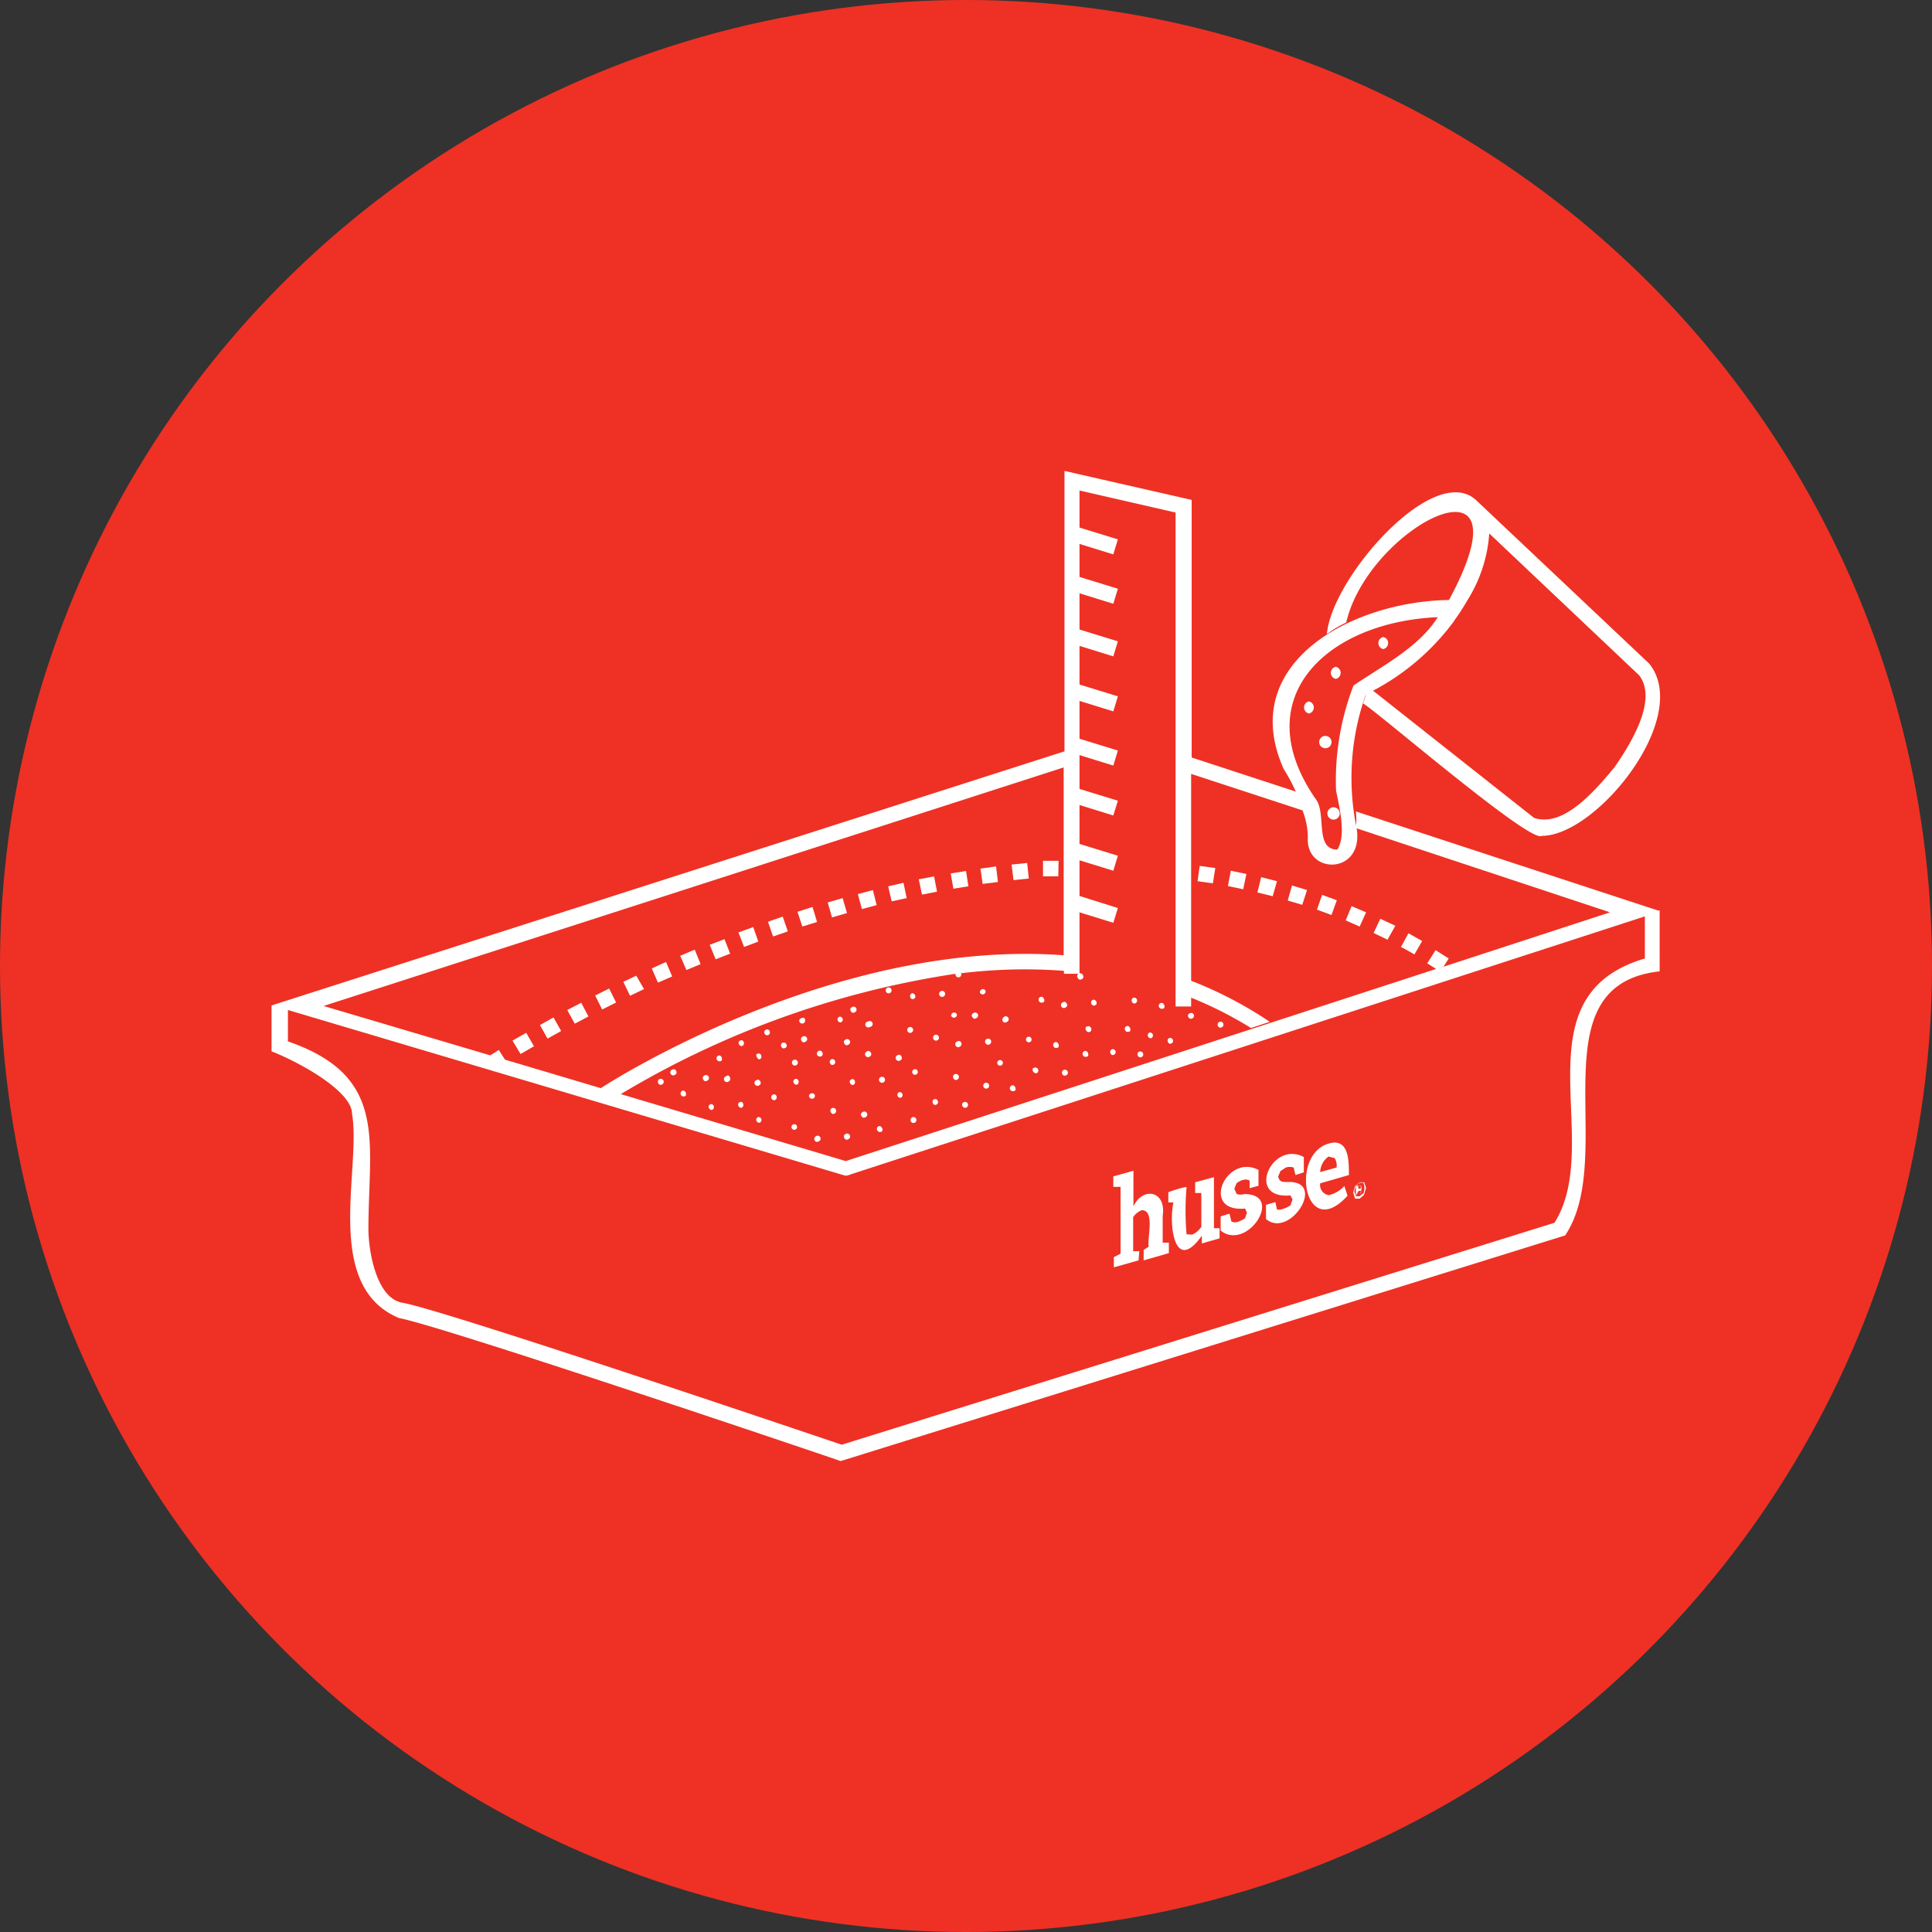 <svg id="Warstwa_1" data-name="Warstwa 1" xmlns="http://www.w3.org/2000/svg" viewBox="0 0 72 72"><rect x="0" y="0" width="72" height="72" fill="#333333" stroke="none"/><defs><style>.cls-1{fill:#ee3124;}.cls-2{fill:#fff;}</style></defs><circle class="cls-1" cx="36" cy="36" r="36"/><polygon class="cls-2" points="31.54 43.84 31.54 43.84 31.52 43.83 31.54 43.84"/><path class="cls-2" d="M61.78,33.93,50.53,30.24a3,3,0,0,1,0,.62L60,34l-6.43,2.1.23-.08.19-.3-.49-.31-.31.49.33.21-22,7.16-12.7-3.78-.23-.36-.32.2h0l-6.21-1.84,27.58-8.89v7c-8.43-.62-16.7,4.58-17.32,5l.74.22a34.06,34.06,0,0,1,12.55-4.53.1.1,0,0,1,0-.06.1.1,0,0,0,0,.06.11.11,0,0,0,.16.12.11.11,0,0,0,0-.19.08.08,0,0,1,.05.05,19.57,19.57,0,0,1,3.83-.09v.11h.58V34l1.26.39.17-.55-1.43-.45V32.06l1.26.39.17-.56-1.43-.44V30l1.26.39.17-.55-1.43-.44V28.14l1.26.39.17-.56-1.43-.44V26.12l1.26.39.17-.56-1.43-.44V24.07l1.26.39.17-.56-1.43-.44V22.11l1.26.39.17-.56-1.43-.44V20.27l1.26.39.17-.56-1.43-.44V18.28l3.58.82V37.51h.58v-.33a14.6,14.6,0,0,1,2.23,1.13l.7-.23a14.92,14.92,0,0,0-2.93-1.53V28.84l4.15,1.36a2.84,2.84,0,0,1,.2,1c-.1,1.41,2.09,1.41,1.82-.32a9.3,9.3,0,0,1,.34-5c0,.07-.06.19-.1.34.39.18,6.25,5.25,6.66,4.93,2.05,0,5.61-4.43,4-6.42L55,18.63h0c-1.58-1.43-5.38,2.92-5.55,5a4.15,4.15,0,0,1,.72-.43c.83-3.61,7-6.71,3.83-.84-3.61.05-7.93,2.35-6.16,6.3a6.37,6.37,0,0,1,.45.84l-3.88-1.27v-9.6l-4.74-1.08V28L10.12,37.47v1.71c1.11.44,3,1.5,3,2.33.35,2.07-1.11,6.41,1.75,7.61,1.6.29,16.19,5.23,16.46,5.33l27-8.41c2-3-1.16-9.33,3.52-9.84V33.93ZM35.71,36.12h0Zm18.49-13h0a7.84,7.84,0,0,0,.48-.74h0a5.36,5.36,0,0,0,.82-2.5l5.59,5.29c.67.89-.24,2.44-.92,3.42-.95,1.16-2,2.22-3,1.89l-6-4.74A8.89,8.89,0,0,0,54.2,23.13ZM53.58,23h0c-.71,1.14-2.13,1.85-3.14,2.55a9.86,9.86,0,0,0-.65,3.91c.14.69.38,1.68.05,2.2-.87,0-.38-1.36-.82-1.9C46.43,26,49.45,23.18,53.58,23Zm-5,7.17c-.07-.19-.14-.38-.22-.55C48.41,29.78,48.48,30,48.55,30.15ZM61.3,35.72c-4.82,1.42-1.48,6.85-3.37,9.85L31.37,53.84C30,53.38,16.48,48.8,15,48.55c-1-.17-1.27-2-1.27-2.74,0-3.29.76-5.7-3-7V37.64l20.76,6.17h0l.08,0,.61-.2h0L61.3,34.15Z"/><path class="cls-2" d="M32.82,42.18c.13,0,.06-.25-.07-.21S32.68,42.22,32.82,42.18Z"/><path class="cls-2" d="M33.57,40.91a.11.11,0,0,0-.06-.21A.11.11,0,0,0,33.57,40.91Z"/><path class="cls-2" d="M34.05,41.85a.11.11,0,1,0-.07-.2A.11.11,0,0,0,34.05,41.85Z"/><path class="cls-2" d="M34.89,41.17a.11.11,0,0,0-.06-.21C34.69,41,34.76,41.22,34.89,41.17Z"/><path class="cls-2" d="M35.66,40.24a.11.11,0,0,0-.07-.21C35.46,40.07,35.52,40.29,35.66,40.24Z"/><path class="cls-2" d="M36,41.28a.11.11,0,0,0-.07-.21C35.79,41.11,35.86,41.32,36,41.28Z"/><path class="cls-2" d="M36.76,40.57a.11.11,0,1,0-.07-.2A.11.11,0,0,0,36.76,40.57Z"/><path class="cls-2" d="M37.24,39.51a.1.1,0,1,0,.06.2A.1.1,0,1,0,37.24,39.51Z"/><path class="cls-2" d="M37.78,40.66c.13,0,.06-.25-.07-.21A.11.11,0,0,0,37.78,40.66Z"/><path class="cls-2" d="M41.51,39.31a.11.11,0,0,0-.06-.21C41.31,39.15,41.38,39.36,41.51,39.31Z"/><path class="cls-2" d="M42.06,38.45c.13,0,.06-.25-.07-.21S41.92,38.5,42.06,38.45Z"/><path class="cls-2" d="M40.53,38.25c-.14,0-.07.25.07.21S40.66,38.2,40.53,38.25Z"/><path class="cls-2" d="M42.53,39.4a.11.11,0,0,0-.07-.21C42.33,39.23,42.4,39.44,42.53,39.4Z"/><path class="cls-2" d="M38.62,40a.11.11,0,0,0-.07-.21C38.42,39.81,38.49,40,38.62,40Z"/><path class="cls-2" d="M39.39,39.05c.13,0,.06-.26-.07-.21S39.25,39.09,39.39,39.05Z"/><path class="cls-2" d="M38.37,38.84a.1.1,0,1,0-.06-.2A.1.1,0,1,0,38.37,38.84Z"/><path class="cls-2" d="M39.72,40.08a.11.11,0,0,0-.07-.21C39.52,39.92,39.58,40.13,39.72,40.08Z"/><path class="cls-2" d="M40.49,39.38c.13,0,.06-.25-.07-.21A.11.11,0,0,0,40.49,39.38Z"/><path class="cls-2" d="M43.65,38.89a.11.11,0,0,0-.06-.21C43.45,38.72,43.52,38.94,43.65,38.89Z"/><path class="cls-2" d="M42.9,38.69a.11.11,0,0,0-.06-.21A.11.11,0,0,0,42.9,38.69Z"/><path class="cls-2" d="M44.28,37.89a.11.11,0,0,0,.21-.07C44.45,37.69,44.23,37.76,44.28,37.89Z"/><path class="cls-2" d="M45.52,38.29a.11.11,0,0,0-.07-.21C45.32,38.13,45.38,38.34,45.52,38.29Z"/><path class="cls-2" d="M30.5,42.54a.11.11,0,1,0-.1-.19C30.28,42.42,30.38,42.61,30.5,42.54Z"/><path class="cls-2" d="M31.1,41.5a.11.11,0,0,0-.1-.2C30.87,41.37,31,41.57,31.1,41.5Z"/><path class="cls-2" d="M31.5,42.27c-.12.06,0,.26.1.19A.11.11,0,1,0,31.5,42.27Z"/><path class="cls-2" d="M32.14,41.45c-.13.06,0,.26.1.19A.11.11,0,1,0,32.14,41.45Z"/><path class="cls-2" d="M34.07,39.85a.1.1,0,1,0,.06.2A.1.1,0,1,0,34.07,39.85Z"/><path class="cls-2" d="M34.89,38.78a.11.11,0,1,0-.07-.2A.11.11,0,0,0,34.89,38.78Z"/><path class="cls-2" d="M31.72,40.23c-.13.06,0,.26.1.19S31.84,40.16,31.72,40.23Z"/><path class="cls-2" d="M32.42,39.37c.12-.06,0-.26-.1-.19A.11.11,0,1,0,32.42,39.37Z"/><path class="cls-2" d="M31.5,38.75c-.12.06,0,.26.1.19A.11.11,0,1,0,31.5,38.75Z"/><path class="cls-2" d="M32.82,40.14a.11.11,0,0,0,.1.2A.11.11,0,0,0,32.82,40.14Z"/><path class="cls-2" d="M33.56,39.51c.12-.06,0-.26-.1-.19A.11.11,0,1,0,33.56,39.51Z"/><path class="cls-2" d="M28.31,41.84a.11.11,0,0,0-.06-.21A.11.11,0,0,0,28.31,41.84Z"/><path class="cls-2" d="M29.63,42.1a.1.1,0,1,0-.06-.2A.1.1,0,1,0,29.63,42.1Z"/><path class="cls-2" d="M28.87,41c.14-.05.07-.26-.06-.21A.11.11,0,0,0,28.87,41Z"/><path class="cls-2" d="M29.63,39.71a.11.11,0,1,0-.07-.2A.11.11,0,0,0,29.63,39.71Z"/><path class="cls-2" d="M26.46,41.16c-.13.06,0,.26.1.19S26.58,41.09,26.46,41.16Z"/><path class="cls-2" d="M27.06,40.11a.11.11,0,1,0,.1.19C27.28,40.24,27.18,40,27.06,40.11Z"/><path class="cls-2" d="M27.56,41.08c-.13.06,0,.26.1.19S27.68,41,27.56,41.08Z"/><path class="cls-2" d="M28.3,40.44c.12-.06,0-.26-.1-.19A.11.11,0,1,0,28.3,40.44Z"/><path class="cls-2" d="M30.16,40.88a.11.11,0,0,0,.21-.06C30.32,40.68,30.11,40.75,30.16,40.88Z"/><path class="cls-2" d="M31,39.47c-.14.05-.07.26.06.21A.11.11,0,0,0,31,39.47Z"/><path class="cls-2" d="M29.62,40.22c-.13.06,0,.26.1.19S29.74,40.15,29.62,40.22Z"/><path class="cls-2" d="M26.83,39.55c.14,0,.07-.26-.06-.21A.11.11,0,0,0,26.83,39.55Z"/><path class="cls-2" d="M27.58,38.78c-.13.06,0,.26.1.19S27.7,38.71,27.58,38.78Z"/><path class="cls-2" d="M25.49,40.86c.14,0,.07-.26-.06-.21A.11.11,0,0,0,25.49,40.86Z"/><path class="cls-2" d="M26.24,40.09c-.12.06,0,.26.1.19A.11.11,0,1,0,26.24,40.09Z"/><path class="cls-2" d="M30,38c0-.13-.25-.06-.21.07A.11.11,0,1,0,30,38Z"/><path class="cls-2" d="M30.52,39.16a.11.11,0,0,0,.07.21C30.72,39.33,30.65,39.12,30.52,39.16Z"/><path class="cls-2" d="M31.34,38.1a.11.11,0,0,0-.06-.21A.11.11,0,0,0,31.34,38.1Z"/><path class="cls-2" d="M30,38.83a.11.11,0,1,0-.1-.19C29.79,38.7,29.89,38.9,30,38.83Z"/><path class="cls-2" d="M28.24,39.27c-.13,0,0,.26.09.2S28.37,39.22,28.24,39.27Z"/><path class="cls-2" d="M29.25,39.06c.14-.05.05-.25-.08-.2S29.12,39.12,29.25,39.06Z"/><path class="cls-2" d="M28.53,38.38a.11.11,0,0,0,.11.19C28.76,38.49,28.65,38.3,28.53,38.38Z"/><path class="cls-2" d="M38.85,37.36c.13,0,.06-.25-.07-.21A.11.11,0,1,0,38.85,37.36Z"/><path class="cls-2" d="M35.68,38.81a.11.11,0,1,0,.1.19C35.9,38.93,35.8,38.74,35.68,38.81Z"/><path class="cls-2" d="M36.27,37.76c-.13.06,0,.26.1.19A.11.11,0,1,0,36.27,37.76Z"/><path class="cls-2" d="M36.77,38.72a.11.11,0,0,0,.11.2A.11.11,0,0,0,36.77,38.72Z"/><path class="cls-2" d="M37.51,38.09a.11.11,0,1,0-.1-.19C37.29,38,37.39,38.16,37.51,38.09Z"/><path class="cls-2" d="M33.81,38.39a.11.11,0,1,0,.2-.07A.11.11,0,0,0,33.81,38.39Z"/><path class="cls-2" d="M35.66,37.8a.11.11,0,0,0-.21.06A.11.11,0,0,0,35.66,37.8Z"/><path class="cls-2" d="M36.73,36.93a.11.11,0,0,0-.21.06A.11.11,0,0,0,36.73,36.93Z"/><path class="cls-2" d="M32.35,38.07a.11.11,0,1,0,.07.2A.11.11,0,1,0,32.35,38.07Z"/><path class="cls-2" d="M33.18,37a.11.11,0,0,0-.07-.2A.11.11,0,1,0,33.18,37Z"/><path class="cls-2" d="M31.74,37.54c-.12.06,0,.26.1.19A.11.11,0,1,0,31.74,37.54Z"/><path class="cls-2" d="M24.66,40.42a.11.11,0,0,0-.07-.21C24.46,40.25,24.52,40.47,24.66,40.42Z"/><path class="cls-2" d="M25.06,39.86a.11.11,0,1,0,.1.19C25.28,40,25.18,39.79,25.06,39.86Z"/><path class="cls-2" d="M34.06,37.22c.13-.06,0-.26-.1-.19S33.94,37.29,34.06,37.22Z"/><path class="cls-2" d="M35.06,36.94a.11.11,0,0,0,.1.2A.11.11,0,0,0,35.06,36.94Z"/><path class="cls-2" d="M43.33,37.59c.13,0,.06-.25-.07-.21A.11.11,0,1,0,43.33,37.59Z"/><path class="cls-2" d="M42.31,37.39a.11.11,0,0,0-.06-.21C42.11,37.22,42.18,37.44,42.31,37.39Z"/><path class="cls-2" d="M39.72,37.54c.12-.06,0-.26-.1-.19A.11.11,0,1,0,39.72,37.54Z"/><path class="cls-2" d="M40.36,36.35a.11.11,0,1,0-.19.1C40.23,36.58,40.43,36.47,40.36,36.35Z"/><path class="cls-2" d="M40.82,37.46c.12-.06,0-.26-.11-.19S40.69,37.53,40.82,37.46Z"/><path class="cls-2" d="M27,35l-.55.21.22.54.54-.21Z"/><path class="cls-2" d="M19.4,39.28l.5-.29-.29-.5-.51.29Z"/><polygon class="cls-2" points="24.82 35.85 24.29 36.09 24.52 36.62 25.05 36.39 24.82 35.85"/><polygon class="cls-2" points="23.71 36.36 23.23 36.59 23.48 37.11 24 36.86 23.71 36.36"/><path class="cls-2" d="M25.89,35.39l-.54.23.23.53.53-.22Z"/><rect class="cls-2" x="20.22" y="38.02" width="0.58" height="0.58" transform="translate(-16.06 14.85) rotate(-29.16)"/><polygon class="cls-2" points="21.42 38.15 21.93 37.88 21.66 37.37 21.14 37.64 21.42 38.15"/><polygon class="cls-2" points="22.7 36.84 22.18 37.1 22.44 37.62 22.96 37.36 22.7 36.84"/><path class="cls-2" d="M52.49,34.78l-.28.51c.17.09.34.18.5.28l.29-.5Z"/><path class="cls-2" d="M28.07,34.55l-.55.2.21.54.53-.2Z"/><path class="cls-2" d="M50.67,34.53l.24-.53-.54-.23-.22.53Z"/><path class="cls-2" d="M51.44,34.24l-.25.53.52.25L52,34.5Z"/><path class="cls-2" d="M45.2,32.92l.09-.57-.58-.08-.08.57Z"/><path class="cls-2" d="M46.33,33.14l.12-.57-.58-.12-.11.57Z"/><path class="cls-2" d="M47.43,33.4l.16-.56L47,32.69l-.14.57Z"/><path class="cls-2" d="M49.08,33.9l.54.2.2-.55-.55-.2Z"/><path class="cls-2" d="M48.53,33.72l.18-.55L48.15,33l-.16.56Z"/><path class="cls-2" d="M38.28,32.16l-.58.06.07.58.57-.06Z"/><path class="cls-2" d="M37.12,32.29l-.58.08.08.57.57-.07Z"/><path class="cls-2" d="M32.53,33.17l-.56.15.15.56.55-.15Z"/><path class="cls-2" d="M34.81,32.66l-.57.11.12.57.56-.11Z"/><path class="cls-2" d="M36,32.46l-.57.09.1.57.56-.09Z"/><rect class="cls-2" x="30.91" y="33.54" width="0.58" height="0.58" transform="translate(-8.19 10.04) rotate(-16.19)"/><path class="cls-2" d="M39.45,32.08l-.58,0,0,.58.57,0Z"/><polygon class="cls-2" points="33.67 32.9 33.1 33.03 33.23 33.59 33.79 33.47 33.67 32.9"/><path class="cls-2" d="M29.17,34.16l-.55.19.19.55.55-.19Z"/><path class="cls-2" d="M30.28,33.8l-.56.18.18.55.55-.17Z"/><path class="cls-2" d="M48,44.05c-.24,0-.3,0-.37-.2l.09-.21.2-.13a.47.47,0,0,1,.29,0l.07.28.31-.1v-.57c-1.19-.64-2.19,1.58-.5,1.43l.08.15-.08.22a1,1,0,0,1-.39.16l-.11,0-.06-.28-.35.1v.53C48.07,46.18,49.46,44,48,44.05Z"/><path class="cls-2" d="M50.22,44.56l-.12-.36a1.12,1.12,0,0,1-.58.34.38.38,0,0,1-.32-.44l1.07-.31c0-.5,0-1.23-.56-1.21C48,42.76,48.56,46.39,50.22,44.56Zm-.71-1.46.23.06a.54.54,0,0,1,.07.35l-.61.17A.74.74,0,0,1,49.51,43.1Z"/><path class="cls-2" d="M46.37,44.5a.51.51,0,0,1-.28,0L46,44.3l.08-.2c.12-.1.34-.2.49-.1l0,.28.33-.09V43.6c-1.21-.63-2.19,1.59-.5,1.44l.07.15-.07.21c-.14.09-.35.21-.51.12l-.07-.29-.33.1v.53C46.48,46.65,47.88,44.49,46.37,44.5Z"/><path class="cls-2" d="M42.46,46.63h-.23l0-1.27a.68.68,0,0,1,.32-.26c.51,0,.19,1.06.26,1.36l-.19.12,0,.39.94-.27v-.39l-.23,0v-1c.14-.95-.75-1.09-1.09-.35l0-1.33-.75.21v.39h.27l0,2.49-.25.13v.38l.92-.26Z"/><path class="cls-2" d="M44.79,46.05v.29l.66-.19v-.38h-.21l0-1.9-.7.19v.4h.23l0,1.26a.79.79,0,0,1-.34.29L44.22,46a10.23,10.23,0,0,1,0-1.76c-.14,0-.55.14-.68.19v.38h.19C43.55,45.65,43.77,47.49,44.79,46.05Z"/><path class="cls-2" d="M50.63,44.38h.09a.23.23,0,0,0,0,.14h0v-.07a.11.11,0,0,0,0-.08h0a.2.2,0,0,0,0-.18l-.19,0v.37h0Zm.08-.17a.11.11,0,0,1,0,.08.15.15,0,0,1-.09,0v-.1Z"/><path class="cls-2" d="M50.67,44.67l.16-.14.08-.26-.07-.21-.16,0-.18.14-.07.24.07.23Zm-.14-.48.15-.11.13,0a.53.53,0,0,1,0,.39l-.14.11-.14,0-.06-.18Z"/><path class="cls-2" d="M49.78,25.3a.23.23,0,0,0,0-.45A.23.23,0,0,0,49.78,25.3Z"/><path class="cls-2" d="M49.44,27.88a.23.23,0,0,0,0-.45A.23.23,0,1,0,49.44,27.88Z"/><path class="cls-2" d="M48.78,26.14a.23.23,0,0,0,0,.45A.23.23,0,0,0,48.78,26.14Z"/><path class="cls-2" d="M51.55,24.19a.23.23,0,0,0,0-.45A.23.23,0,0,0,51.55,24.19Z"/><path class="cls-2" d="M49.65,30.54a.23.23,0,1,0,0-.45A.23.23,0,0,0,49.65,30.54Z"/></svg>